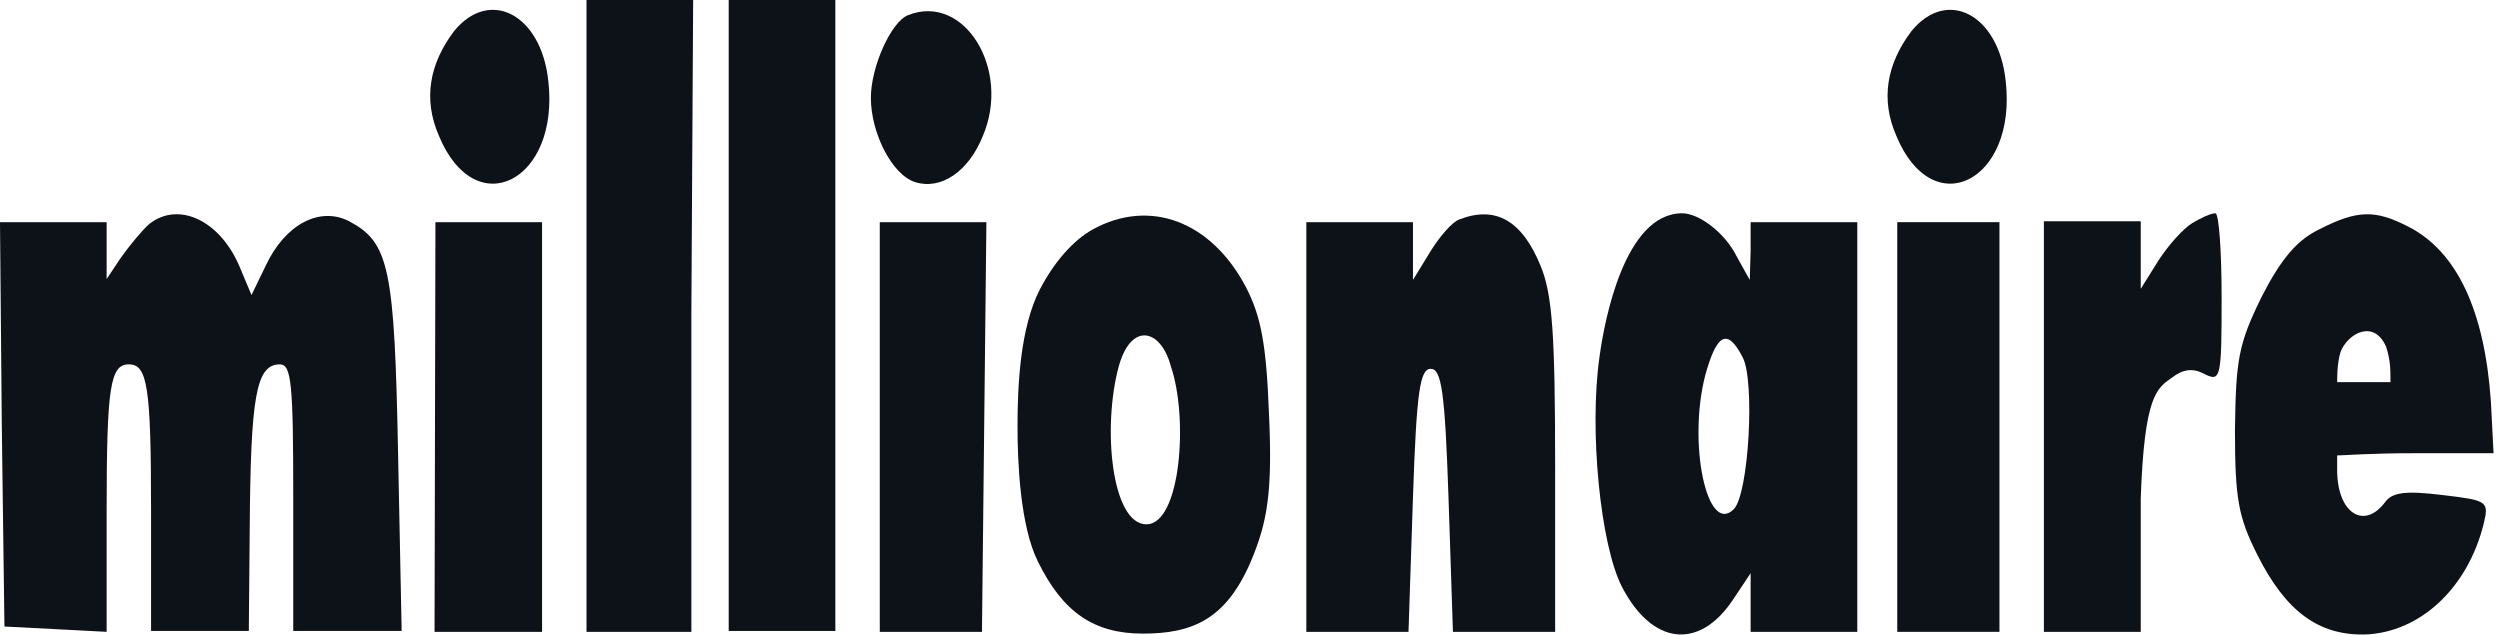 <svg width="197" height="50" viewBox="0 0 197 50" fill="none" xmlns="http://www.w3.org/2000/svg">
<path d="M46.217 49.789H54.48V24.65L54.62 0.001H46.217V49.789Z" fill="#0D1118"/>
<path d="M57.422 49.719H65.825V0.001H57.422V49.719Z" fill="#0D1118"/>
<path d="M35.783 2.45C33.822 5.041 33.332 7.842 34.593 10.713C37.464 17.646 44.116 14.285 43.206 6.372C42.646 1.12 38.584 -0.981 35.783 2.45Z" fill="#0D1118"/>
<path d="M71.566 1.191C70.236 1.681 68.625 5.252 68.625 7.703C68.625 10.504 70.306 13.795 72.126 14.355C74.157 14.986 76.328 13.515 77.448 10.714C79.689 5.462 75.978 -0.56 71.566 1.191Z" fill="#0D1118"/>
<path d="M150.625 2.45C148.664 5.041 148.174 7.842 149.435 10.713C152.306 17.646 158.958 14.285 158.048 6.372C157.487 1.12 153.426 -0.981 150.625 2.45Z" fill="#0D1118"/>
<path d="M11.764 17.648C11.204 18.138 10.224 19.328 9.523 20.308L8.403 21.989V19.748V17.507H4.202H0L0.14 33.403L0.35 49.369L4.412 49.579L8.403 49.789V40.336C8.403 30.462 8.683 28.712 10.154 28.712C11.624 28.712 11.904 30.462 11.904 40.336V49.719H15.756H19.607L19.677 41.806C19.747 31.232 20.167 28.712 22.058 28.712C22.968 28.712 23.108 30.252 23.108 39.215V49.719H27.38H31.651L31.371 35.854C31.091 21.079 30.671 19.118 27.52 17.437C25.209 16.247 22.478 17.648 20.938 20.939L19.817 23.25L18.907 21.079C17.366 17.367 14.075 15.827 11.764 17.648Z" fill="#0D1118"/>
<path d="M86.132 18.066C84.591 18.907 83.051 20.657 81.93 22.828C80.39 25.839 80.18 30.373 80.18 33.612C80.18 36.413 80.39 41.455 81.79 44.256C83.751 48.247 86.202 49.928 90.053 49.928C93.975 49.928 96.601 48.807 98.561 44.256C99.892 41.105 100.277 38.724 99.997 32.632C99.787 27.099 99.367 24.929 98.176 22.618C95.445 17.436 90.614 15.615 86.132 18.066ZM92.259 28.85C93.66 32.912 93.047 41.315 90.333 41.315C87.62 41.315 86.832 33.752 88.163 28.85C89.143 25.349 91.471 25.909 92.259 28.85Z" fill="#0D1118"/>
<path d="M114.982 17.297C114.422 17.507 113.441 18.628 112.671 19.888L111.341 22.059V19.748V17.507H107.139H102.938V33.613V49.789L110.99 49.789L111.341 39.215C111.621 30.812 111.901 29.062 112.741 29.062C113.581 29.062 113.861 30.812 114.142 39.215L114.492 49.789L122.545 49.789V36.834C122.545 26.471 122.335 23.25 121.424 21.009C119.954 17.367 117.853 16.177 114.982 17.297Z" fill="#0D1118"/>
<path d="M126.046 28.081C125.206 33.893 126.116 42.926 127.797 46.218C130.178 50.839 133.889 51.259 136.55 47.268L137.95 45.167V47.478V49.789H146.354V17.507H137.95V19.748L137.88 22.059L136.83 20.168C135.92 18.347 133.889 16.807 132.559 16.807C128.018 16.807 126.427 25.273 126.046 28.081ZM137.32 28.151C138.301 29.972 137.81 38.935 136.62 40.125C134.519 42.226 132.979 34.943 134.379 29.552C135.29 26.26 136.13 25.84 137.32 28.151Z" fill="#0D1118"/>
<path d="M172.753 17.578C172.053 17.998 170.862 19.328 170.092 20.518L168.691 22.759V17.437L161.059 17.437V33.613V49.789H168.691V39.285C168.971 31.162 169.952 30.602 171.142 29.762C172.053 29.062 172.823 28.992 173.733 29.482C174.994 30.112 175.064 29.762 175.064 23.46C175.064 19.818 174.854 16.807 174.574 16.807C174.223 16.807 173.453 17.157 172.753 17.578Z" fill="#0D1118"/>
<path d="M182.768 18.067C181.017 18.907 179.757 20.378 178.216 23.389C176.395 27.1 176.185 28.29 176.115 33.892C176.115 39.354 176.395 40.755 177.866 43.696C180.107 48.178 182.698 50.068 186.339 49.998C190.681 49.858 194.462 46.357 195.722 41.245C196.143 39.494 196.002 39.424 192.431 39.004C189.56 38.654 188.51 38.794 187.95 39.564C186.269 41.805 184.168 40.405 184.168 37.044C184.168 36.634 184.168 36.676 184.168 35.888C184.693 35.888 186.656 35.713 190.33 35.713H196.493L196.283 31.651C195.792 24.509 193.622 19.817 189.77 17.857C187.179 16.526 185.779 16.526 182.768 18.067ZM188.02 27.31C188.369 28.397 188.369 29.061 188.369 30.111C187.581 30.111 187.204 30.111 186.268 30.111C185.366 30.111 184.955 30.111 184.168 30.111C184.168 28.798 184.31 28.147 184.43 27.748C184.979 26.283 187.056 25.122 188.02 27.31Z" fill="#0D1118"/>
<path d="M34.242 49.789L42.715 49.789V17.507H34.312L34.242 49.789Z" fill="#0D1118"/>
<path d="M69.326 49.789L77.379 49.789L77.729 17.507H69.326V49.789Z" fill="#0D1118"/>
<path d="M149.504 49.789L157.557 49.789V17.507H149.504L149.504 49.789Z" fill="#0D1118"/>
</svg>
